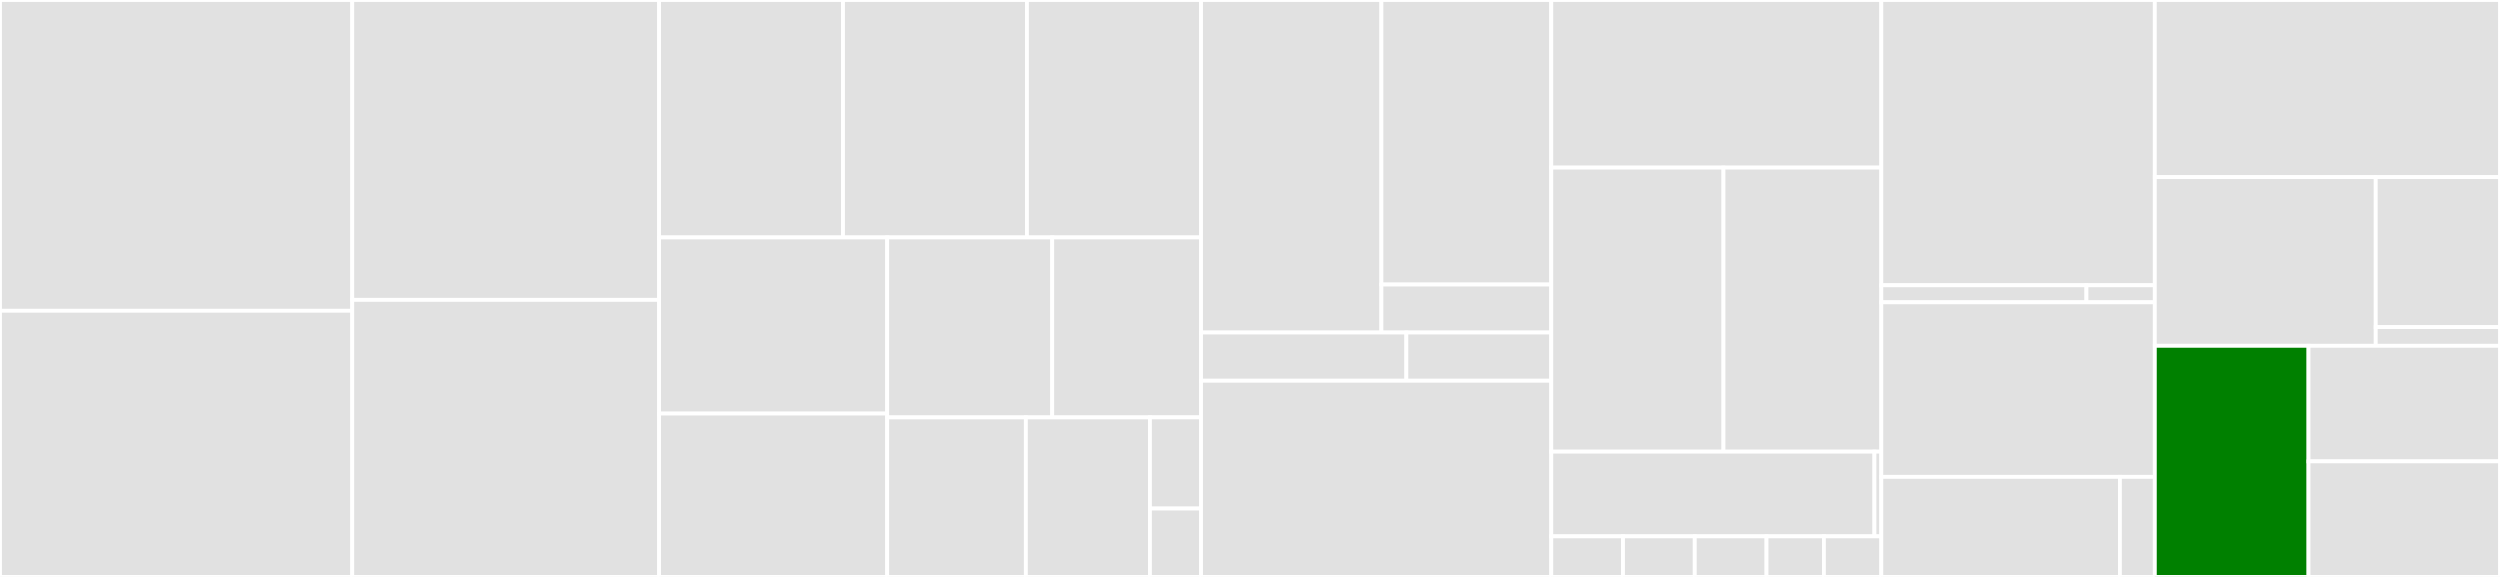 <svg baseProfile="full" width="650" height="150" viewBox="0 0 650 150" version="1.1"
xmlns="http://www.w3.org/2000/svg" xmlns:ev="http://www.w3.org/2001/xml-events"
xmlns:xlink="http://www.w3.org/1999/xlink">

<rect x="0" y="0" width="650" height="150" fill="#333333" stroke="none"/>

<style>rect.s{mask:url(#mask);}</style>
<defs>
  <pattern id="white" width="4" height="4" patternUnits="userSpaceOnUse" patternTransform="rotate(45)">
    <rect width="2" height="2" transform="translate(0,0)" fill="white"></rect>
  </pattern>
  <mask id="mask">
    <rect x="0" y="0" width="100%" height="100%" fill="url(#white)"></rect>
  </mask>
</defs>

<rect x="0" y="0" width="91.583" height="80.802" fill="#e1e1e1" stroke="white" stroke-width="1" class=" tooltipped" data-content="collectors/NodeStatsFixedShardsMetricsCollector.java"><title>collectors/NodeStatsFixedShardsMetricsCollector.java</title></rect>
<rect x="0" y="80.802" width="91.583" height="69.198" fill="#e1e1e1" stroke="white" stroke-width="1" class=" tooltipped" data-content="collectors/NodeStatsAllShardsMetricsCollector.java"><title>collectors/NodeStatsAllShardsMetricsCollector.java</title></rect>
<rect x="91.583" y="0" width="79.774" height="77.961" fill="#e1e1e1" stroke="white" stroke-width="1" class=" tooltipped" data-content="collectors/ShardIndexingPressureMetricsCollector.java"><title>collectors/ShardIndexingPressureMetricsCollector.java</title></rect>
<rect x="91.583" y="77.961" width="79.774" height="72.039" fill="#e1e1e1" stroke="white" stroke-width="1" class=" tooltipped" data-content="collectors/MasterServiceEventMetrics.java"><title>collectors/MasterServiceEventMetrics.java</title></rect>
<rect x="171.356" y="0" width="47.822" height="61.732" fill="#e1e1e1" stroke="white" stroke-width="1" class=" tooltipped" data-content="collectors/ThreadPoolMetricsCollector.java"><title>collectors/ThreadPoolMetricsCollector.java</title></rect>
<rect x="219.179" y="0" width="47.822" height="61.732" fill="#e1e1e1" stroke="white" stroke-width="1" class=" tooltipped" data-content="collectors/ClusterApplierServiceStatsCollector.java"><title>collectors/ClusterApplierServiceStatsCollector.java</title></rect>
<rect x="267.001" y="0" width="45.272" height="61.732" fill="#e1e1e1" stroke="white" stroke-width="1" class=" tooltipped" data-content="collectors/AdmissionControlMetricsCollector.java"><title>collectors/AdmissionControlMetricsCollector.java</title></rect>
<rect x="171.356" y="61.732" width="59.31" height="45.793" fill="#e1e1e1" stroke="white" stroke-width="1" class=" tooltipped" data-content="collectors/ShardStateCollector.java"><title>collectors/ShardStateCollector.java</title></rect>
<rect x="171.356" y="107.525" width="59.31" height="42.475" fill="#e1e1e1" stroke="white" stroke-width="1" class=" tooltipped" data-content="collectors/NodeDetailsCollector.java"><title>collectors/NodeDetailsCollector.java</title></rect>
<rect x="230.666" y="61.732" width="42.907" height="46.787" fill="#e1e1e1" stroke="white" stroke-width="1" class=" tooltipped" data-content="collectors/CacheConfigMetricsCollector.java"><title>collectors/CacheConfigMetricsCollector.java</title></rect>
<rect x="273.573" y="61.732" width="38.7" height="46.787" fill="#e1e1e1" stroke="white" stroke-width="1" class=" tooltipped" data-content="collectors/MasterServiceMetrics.java"><title>collectors/MasterServiceMetrics.java</title></rect>
<rect x="230.666" y="108.519" width="36.059" height="41.481" fill="#e1e1e1" stroke="white" stroke-width="1" class=" tooltipped" data-content="collectors/ElectionTermCollector.java"><title>collectors/ElectionTermCollector.java</title></rect>
<rect x="266.725" y="108.519" width="32.263" height="41.481" fill="#e1e1e1" stroke="white" stroke-width="1" class=" tooltipped" data-content="collectors/CircuitBreakerCollector.java"><title>collectors/CircuitBreakerCollector.java</title></rect>
<rect x="298.988" y="108.519" width="13.285" height="23.704" fill="#e1e1e1" stroke="white" stroke-width="1" class=" tooltipped" data-content="collectors/FaultDetectionMetricsCollector.java"><title>collectors/FaultDetectionMetricsCollector.java</title></rect>
<rect x="298.988" y="132.222" width="13.285" height="17.778" fill="#e1e1e1" stroke="white" stroke-width="1" class=" tooltipped" data-content="collectors/MasterThrottlingMetricsCollector.java"><title>collectors/MasterThrottlingMetricsCollector.java</title></rect>
<rect x="312.273" y="0" width="46.895" height="86.455" fill="#e1e1e1" stroke="white" stroke-width="1" class=" tooltipped" data-content="config/setting/handler/ConfigOverridesClusterSettingHandler.java"><title>config/setting/handler/ConfigOverridesClusterSettingHandler.java</title></rect>
<rect x="359.168" y="0" width="44.163" height="73.977" fill="#e1e1e1" stroke="white" stroke-width="1" class=" tooltipped" data-content="config/setting/handler/PerformanceAnalyzerClusterSettingHandler.java"><title>config/setting/handler/PerformanceAnalyzerClusterSettingHandler.java</title></rect>
<rect x="359.168" y="73.977" width="44.163" height="12.478" fill="#e1e1e1" stroke="white" stroke-width="1" class=" tooltipped" data-content="config/setting/handler/NodeStatsSettingHandler.java"><title>config/setting/handler/NodeStatsSettingHandler.java</title></rect>
<rect x="312.273" y="86.455" width="53.379" height="12.536" fill="#e1e1e1" stroke="white" stroke-width="1" class=" tooltipped" data-content="config/setting/ClusterSettingsManager.java"><title>config/setting/ClusterSettingsManager.java</title></rect>
<rect x="365.652" y="86.455" width="37.679" height="12.536" fill="#e1e1e1" stroke="white" stroke-width="1" class=" tooltipped" data-content="config/setting/PerformanceAnalyzerClusterSettings.java"><title>config/setting/PerformanceAnalyzerClusterSettings.java</title></rect>
<rect x="312.273" y="98.991" width="91.058" height="51.009" fill="#e1e1e1" stroke="white" stroke-width="1" class=" tooltipped" data-content="config/PerformanceAnalyzerController.java"><title>config/PerformanceAnalyzerController.java</title></rect>
<rect x="403.331" y="0" width="85.809" height="43.578" fill="#e1e1e1" stroke="white" stroke-width="1" class=" tooltipped" data-content="http_action/config/PerformanceAnalyzerResourceProvider.java"><title>http_action/config/PerformanceAnalyzerResourceProvider.java</title></rect>
<rect x="403.331" y="43.578" width="44.77" height="73.853" fill="#e1e1e1" stroke="white" stroke-width="1" class=" tooltipped" data-content="http_action/config/PerformanceAnalyzerOverridesClusterConfigAction.java"><title>http_action/config/PerformanceAnalyzerOverridesClusterConfigAction.java</title></rect>
<rect x="448.101" y="43.578" width="41.039" height="73.853" fill="#e1e1e1" stroke="white" stroke-width="1" class=" tooltipped" data-content="http_action/config/PerformanceAnalyzerConfigAction.java"><title>http_action/config/PerformanceAnalyzerConfigAction.java</title></rect>
<rect x="403.331" y="117.431" width="84.022" height="22.018" fill="#e1e1e1" stroke="white" stroke-width="1" class=" tooltipped" data-content="http_action/config/PerformanceAnalyzerClusterConfigAction.java"><title>http_action/config/PerformanceAnalyzerClusterConfigAction.java</title></rect>
<rect x="487.352" y="117.431" width="1.788" height="22.018" fill="#e1e1e1" stroke="white" stroke-width="1" class=" tooltipped" data-content="http_action/config/RestConfig.java"><title>http_action/config/RestConfig.java</title></rect>
<rect x="403.331" y="139.45" width="18.654" height="10.55" fill="#e1e1e1" stroke="white" stroke-width="1" class=" tooltipped" data-content="http_action/whoami/WhoAmIAction.java"><title>http_action/whoami/WhoAmIAction.java</title></rect>
<rect x="421.985" y="139.45" width="18.654" height="10.55" fill="#e1e1e1" stroke="white" stroke-width="1" class=" tooltipped" data-content="http_action/whoami/WhoAmIRequest.java"><title>http_action/whoami/WhoAmIRequest.java</title></rect>
<rect x="440.639" y="139.45" width="18.654" height="10.55" fill="#e1e1e1" stroke="white" stroke-width="1" class=" tooltipped" data-content="http_action/whoami/TransportWhoAmIAction.java"><title>http_action/whoami/TransportWhoAmIAction.java</title></rect>
<rect x="459.293" y="139.45" width="14.923" height="10.55" fill="#e1e1e1" stroke="white" stroke-width="1" class=" tooltipped" data-content="http_action/whoami/WhoAmIResponse.java"><title>http_action/whoami/WhoAmIResponse.java</title></rect>
<rect x="474.217" y="139.45" width="14.923" height="10.55" fill="#e1e1e1" stroke="white" stroke-width="1" class=" tooltipped" data-content="http_action/whoami/WhoAmIRequestBuilder.java"><title>http_action/whoami/WhoAmIRequestBuilder.java</title></rect>
<rect x="489.14" y="0" width="71.114" height="74.17" fill="#e1e1e1" stroke="white" stroke-width="1" class=" tooltipped" data-content="listener/PerformanceAnalyzerSearchListener.java"><title>listener/PerformanceAnalyzerSearchListener.java</title></rect>
<rect x="489.14" y="74.17" width="53.336" height="4.428" fill="#e1e1e1" stroke="white" stroke-width="1" class=" tooltipped" data-content="listener/SearchListener.java"><title>listener/SearchListener.java</title></rect>
<rect x="542.476" y="74.17" width="17.779" height="4.428" fill="#e1e1e1" stroke="white" stroke-width="1" class=" tooltipped" data-content="listener/NoOpSearchListener.java"><title>listener/NoOpSearchListener.java</title></rect>
<rect x="489.14" y="78.598" width="71.114" height="45.387" fill="#e1e1e1" stroke="white" stroke-width="1" class=" tooltipped" data-content="transport/PerformanceAnalyzerTransportChannel.java"><title>transport/PerformanceAnalyzerTransportChannel.java</title></rect>
<rect x="489.14" y="123.985" width="62.036" height="26.015" fill="#e1e1e1" stroke="white" stroke-width="1" class=" tooltipped" data-content="transport/PerformanceAnalyzerTransportRequestHandler.java"><title>transport/PerformanceAnalyzerTransportRequestHandler.java</title></rect>
<rect x="551.176" y="123.985" width="9.078" height="26.015" fill="#e1e1e1" stroke="white" stroke-width="1" class=" tooltipped" data-content="transport/PerformanceAnalyzerTransportInterceptor.java"><title>transport/PerformanceAnalyzerTransportInterceptor.java</title></rect>
<rect x="560.254" y="0" width="89.746" height="46.053" fill="#e1e1e1" stroke="white" stroke-width="1" class=" tooltipped" data-content="PerformanceAnalyzerPlugin.java"><title>PerformanceAnalyzerPlugin.java</title></rect>
<rect x="560.254" y="46.053" width="57.437" height="43.86" fill="#e1e1e1" stroke="white" stroke-width="1" class=" tooltipped" data-content="action/PerformanceAnalyzerActionListener.java"><title>action/PerformanceAnalyzerActionListener.java</title></rect>
<rect x="617.692" y="46.053" width="32.308" height="38.986" fill="#e1e1e1" stroke="white" stroke-width="1" class=" tooltipped" data-content="action/PerformanceAnalyzerActionFilter.java"><title>action/PerformanceAnalyzerActionFilter.java</title></rect>
<rect x="617.692" y="85.039" width="32.308" height="4.873" fill="#e1e1e1" stroke="white" stroke-width="1" class=" tooltipped" data-content="action/RequestType.java"><title>action/RequestType.java</title></rect>
<rect x="560.254" y="89.912" width="39.96" height="60.088" fill="green" stroke="white" stroke-width="1" class=" tooltipped" data-content="writer/EventLogQueueProcessor.java"><title>writer/EventLogQueueProcessor.java</title></rect>
<rect x="600.214" y="89.912" width="49.786" height="30.044" fill="#e1e1e1" stroke="white" stroke-width="1" class=" tooltipped" data-content="util/Utils.java"><title>util/Utils.java</title></rect>
<rect x="600.214" y="119.956" width="49.786" height="30.044" fill="#e1e1e1" stroke="white" stroke-width="1" class=" tooltipped" data-content="OpenSearchResources.java"><title>OpenSearchResources.java</title></rect>
</svg>